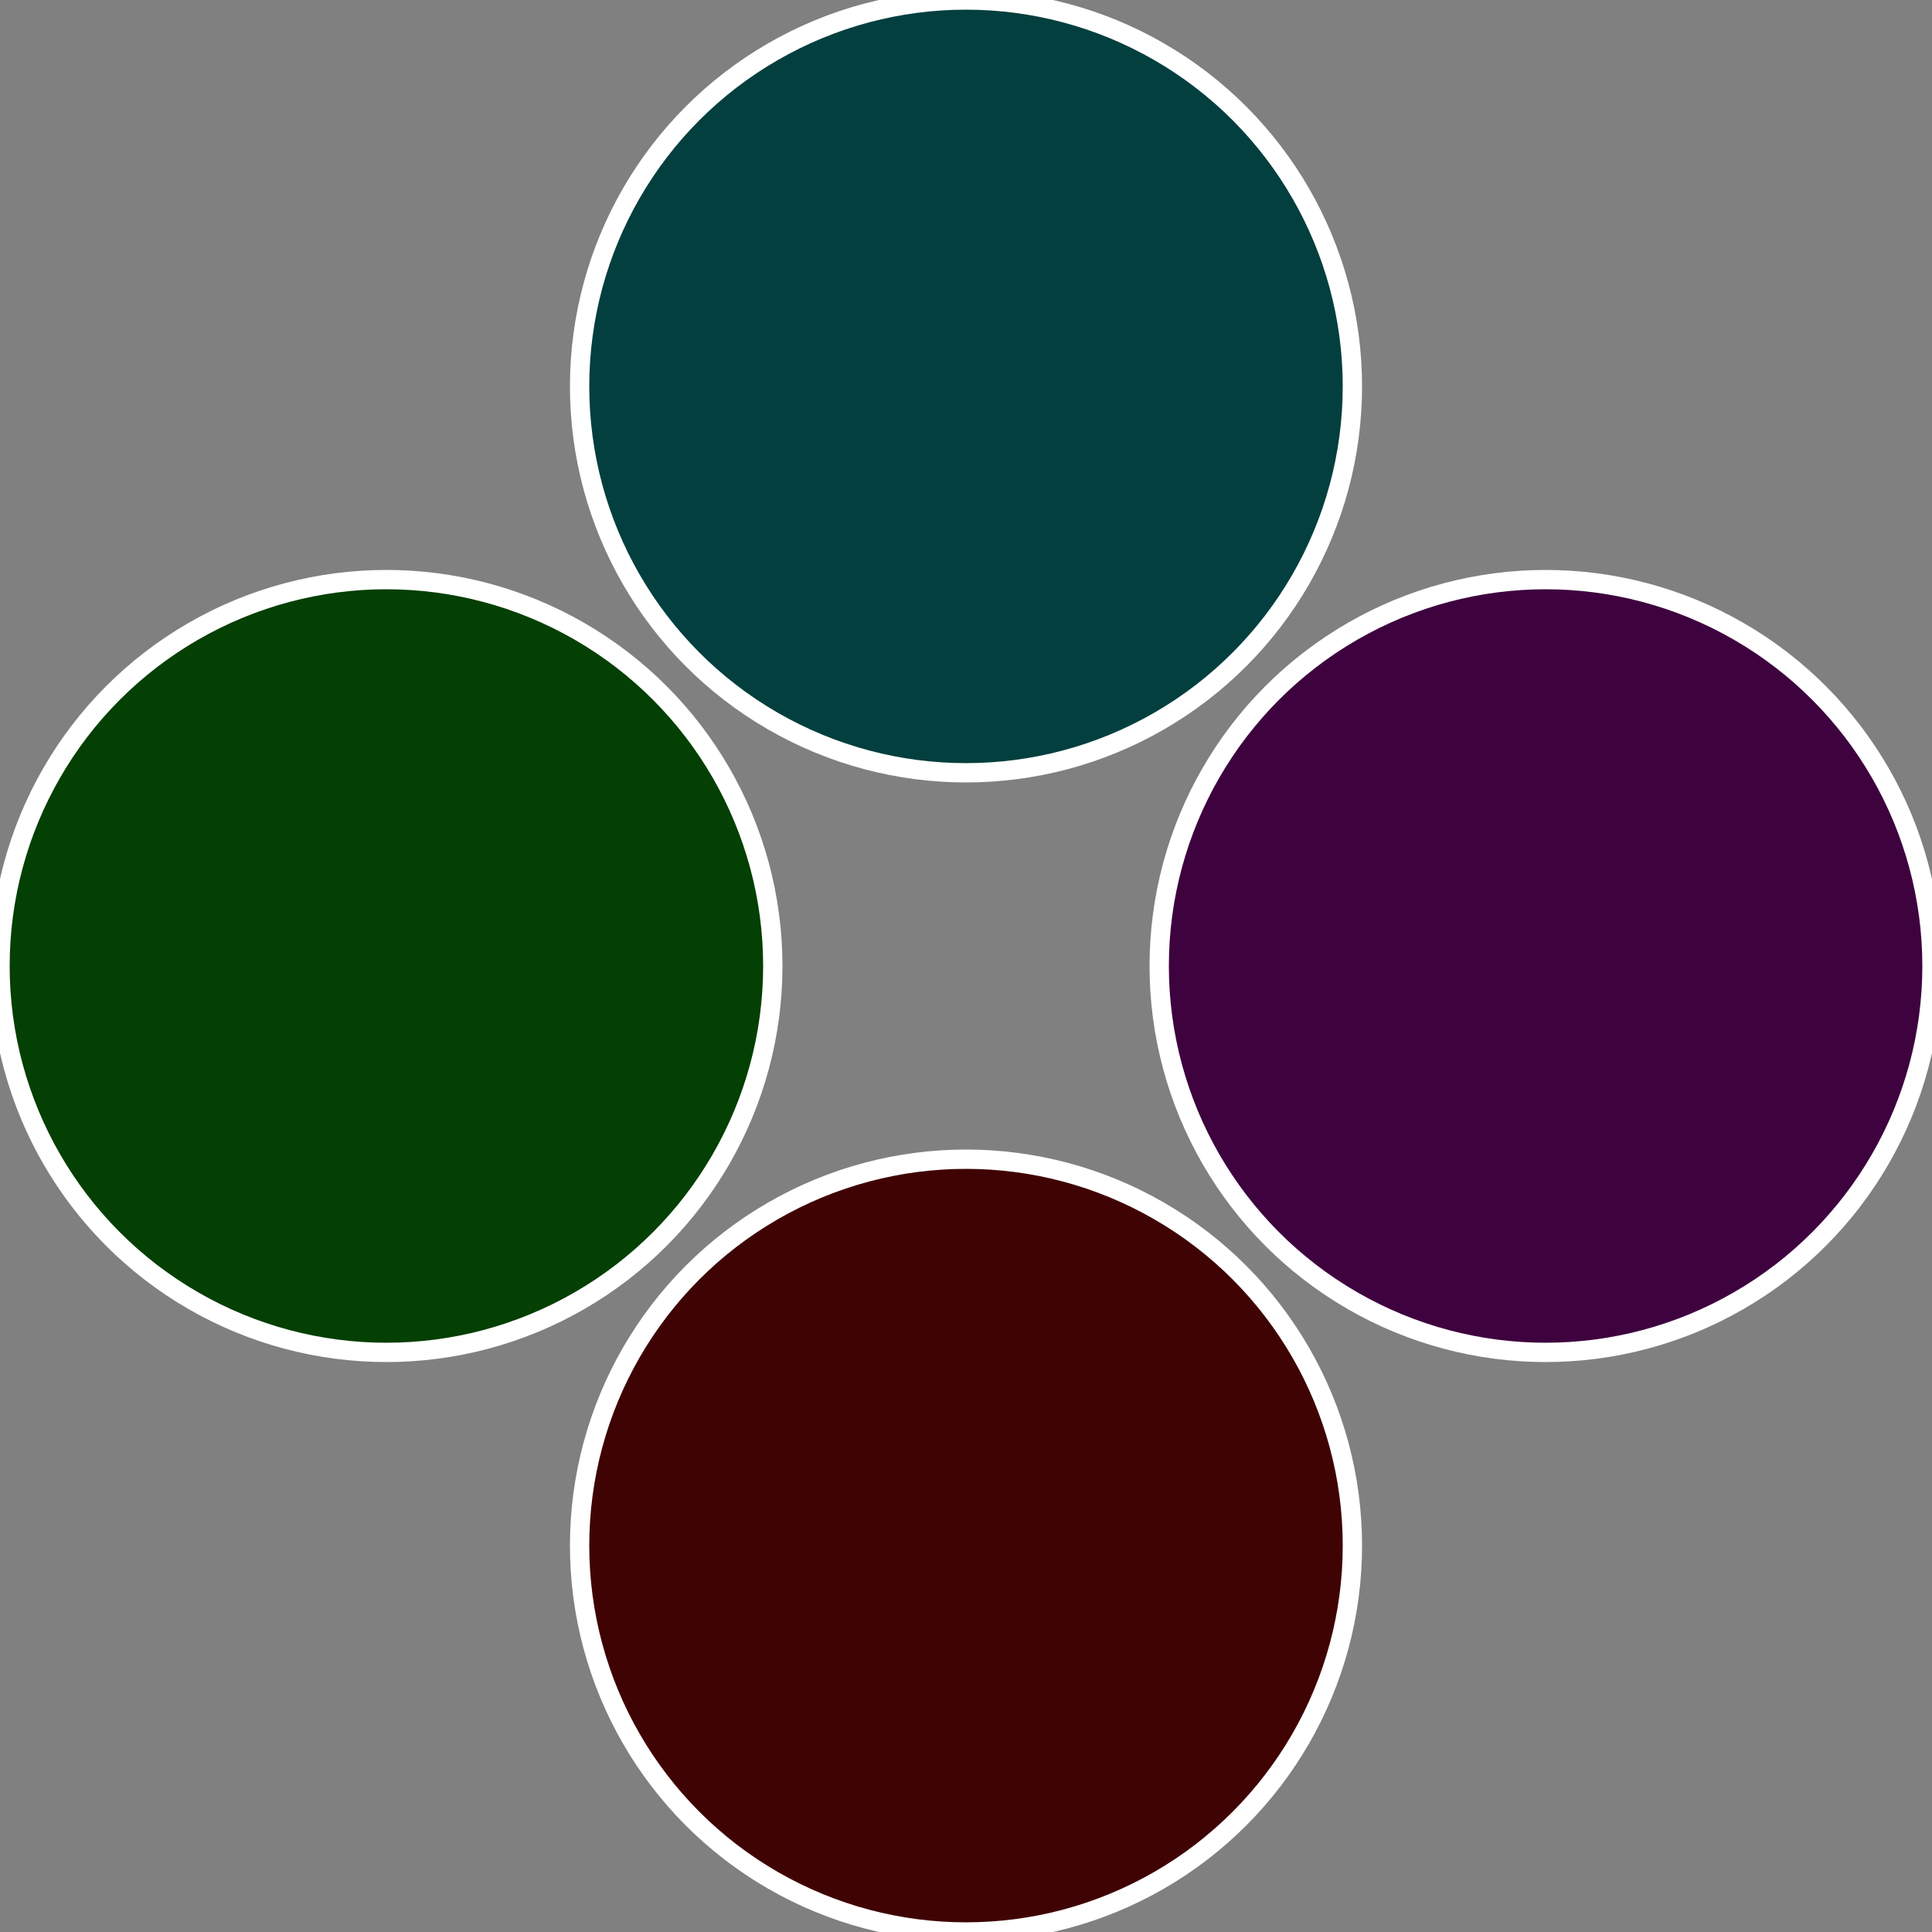 <?xml version="1.0" standalone="no"?>
<svg width="500" height="500" viewBox="-1 -1 2 2" xmlns="http://www.w3.org/2000/svg">
 
                <rect x="-1" y="-1" width="2" height="2" fill="#808080" stroke="none"/>
 
                <circle cx="0.6" cy="0" r="0.4" fill="#3e033f" stroke="#fff" stroke-width="1%" />
             
                <circle cx="3.6739403974421E-17" cy="0.6" r="0.4" fill="#3f0304" stroke="#fff" stroke-width="1%" />
             
                <circle cx="-0.6" cy="7.3478807948841E-17" r="0.4" fill="#043f03" stroke="#fff" stroke-width="1%" />
             
                <circle cx="-1.1021821192326E-16" cy="-0.6" r="0.4" fill="#033f3e" stroke="#fff" stroke-width="1%" />
            </svg>
